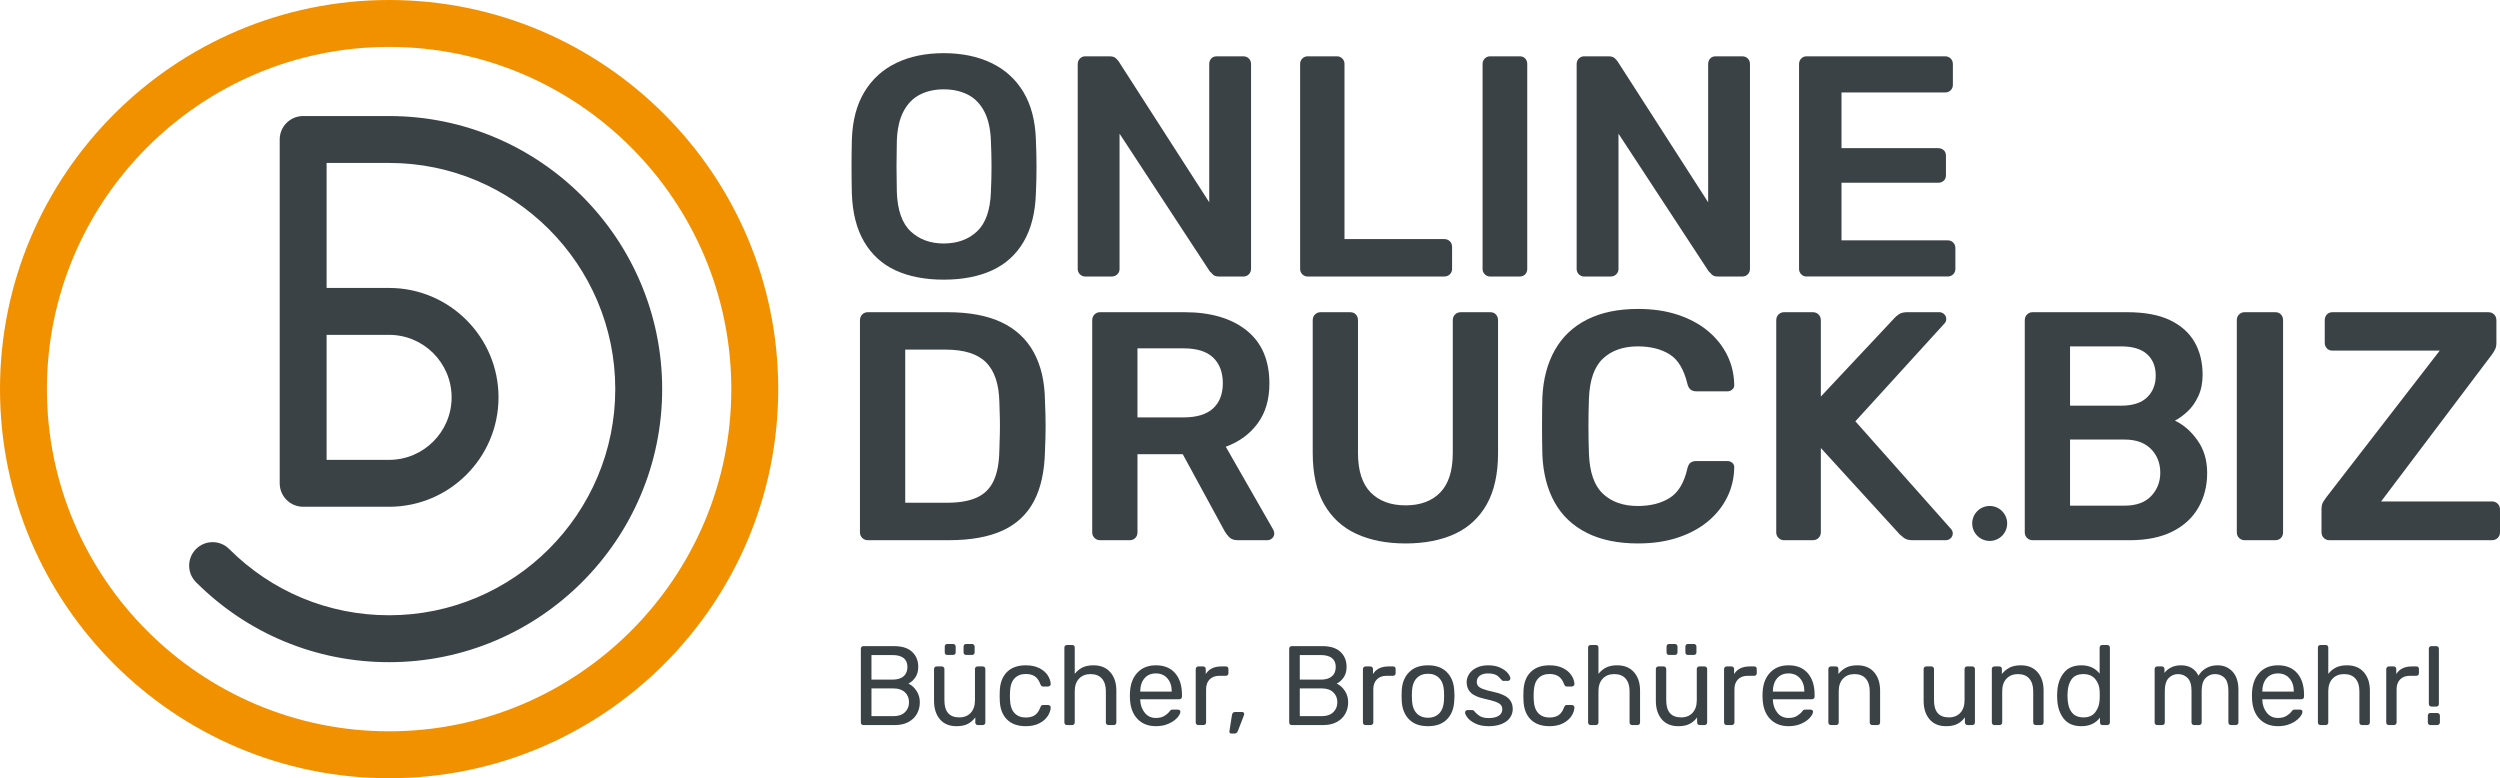 <?xml version="1.0" encoding="UTF-8"?><svg id="Ebene_1" xmlns="http://www.w3.org/2000/svg" viewBox="0 0 443.459 138.043"><path d="M69.022,138.043C30.963,138.043,0,107.08,0,69.021S30.963,0,69.022,0s69.021,30.962,69.021,69.021-30.962,69.022-69.021,69.022ZM69.022,8.321c-33.47,0-60.7,27.23-60.7,60.7s27.23,60.7,60.7,60.7,60.7-27.23,60.7-60.7S102.491,8.321,69.022,8.321Z" style="fill:#f29100;"/><path d="M69.022,117.459c-12.938,0-25.102-5.038-34.251-14.187-1.625-1.625-1.625-4.259,0-5.884,1.624-1.626,4.258-1.626,5.884,0,7.577,7.577,17.652,11.749,28.367,11.749,22.12,0,40.116-17.996,40.116-40.117s-17.996-40.116-40.116-40.116h-11.087v22.172h11.087c10.701,0,19.407,8.707,19.407,19.408s-8.706,19.407-19.407,19.407h-15.247c-2.298,0-4.161-1.863-4.161-4.161V24.745c0-2.298,1.863-4.161,4.161-4.161h15.247c26.708,0,48.437,21.729,48.437,48.437s-21.729,48.438-48.437,48.438ZM57.935,81.571h11.087c6.113,0,11.086-4.973,11.086-11.086s-4.973-11.087-11.086-11.087h-11.087v22.173Z" style="fill:#3a4246;"/><path d="M167.398,49.607c-3.31,0-6.157-.55-8.538-1.647-2.381-1.096-4.24-2.79-5.58-5.077-1.339-2.289-2.065-5.143-2.176-8.566-.038-1.599-.056-3.182-.056-4.744s.018-3.161.056-4.799c.111-3.385.855-6.211,2.232-8.481s3.265-3.981,5.665-5.134,5.198-1.73,8.397-1.73,6.008.577,8.427,1.73c2.417,1.153,4.316,2.864,5.692,5.134,1.375,2.27,2.121,5.096,2.232,8.481.075,1.638.111,3.237.111,4.799s-.037,3.145-.111,4.744c-.111,3.423-.837,6.277-2.176,8.566-1.339,2.287-3.209,3.981-5.608,5.077-2.4,1.098-5.255,1.647-8.567,1.647ZM167.398,43.19c2.419,0,4.39-.716,5.916-2.148,1.524-1.432,2.344-3.768,2.455-7.003.075-1.637.111-3.154.111-4.548s-.037-2.892-.111-4.492c-.075-2.157-.475-3.915-1.2-5.273s-1.703-2.344-2.93-2.958-2.641-.921-4.241-.921c-1.562,0-2.957.307-4.184.921s-2.204,1.6-2.93,2.958c-.725,1.358-1.125,3.116-1.2,5.273-.037,1.6-.056,3.097-.056,4.492s.019,2.911.056,4.548c.113,3.236.929,5.571,2.455,7.003s3.478,2.148,5.859,2.148Z" style="fill:#3a4246;"/><path d="M192.51,49.049c-.373,0-.69-.13-.948-.39-.262-.26-.392-.577-.392-.948V11.383c0-.409.13-.744.392-1.005.259-.26.576-.39.948-.39h4.297c.52,0,.902.121,1.143.362.243.243.4.419.475.531l16.072,24.999V11.383c0-.409.12-.744.362-1.005.241-.26.567-.39.976-.39h4.687c.409,0,.744.13,1.005.39.26.262.39.596.39,1.005v36.27c0,.411-.13.745-.39,1.005-.262.26-.577.39-.948.39h-4.354c-.52,0-.893-.13-1.115-.39-.224-.26-.392-.428-.503-.503l-16.015-24.441v23.995c0,.371-.132.688-.392.948s-.595.39-1.004.39h-4.687Z" style="fill:#3a4246;"/><path d="M231.962,49.049c-.373,0-.69-.13-.948-.39-.262-.26-.392-.577-.392-.948V11.326c0-.371.13-.687.392-.948.259-.26.576-.39.948-.39h5.19c.371,0,.687.13.948.39.26.262.39.577.39.948v31.082h17.689c.409,0,.744.132,1.004.392s.392.595.392,1.004v3.906c0,.371-.132.688-.392.948s-.595.39-1.004.39h-24.218Z" style="fill:#3a4246;"/><path d="M264.325,49.049c-.373,0-.69-.13-.948-.39-.262-.26-.392-.577-.392-.948V11.326c0-.371.13-.687.392-.948.259-.26.576-.39.948-.39h5.245c.409,0,.734.13.976.39.241.262.362.577.362.948v36.384c0,.371-.121.688-.362.948-.243.26-.567.39-.976.39h-5.245Z" style="fill:#3a4246;"/><path d="M281.011,49.049c-.373,0-.69-.13-.948-.39-.262-.26-.392-.577-.392-.948V11.383c0-.409.13-.744.392-1.005.259-.26.576-.39.948-.39h4.297c.52,0,.902.121,1.143.362.243.243.4.419.475.531l16.072,24.999V11.383c0-.409.12-.744.362-1.005.241-.26.567-.39.976-.39h4.687c.409,0,.744.13,1.005.39.26.262.39.596.39,1.005v36.27c0,.411-.13.745-.39,1.005-.262.26-.577.39-.948.39h-4.354c-.52,0-.893-.13-1.115-.39-.224-.26-.392-.428-.503-.503l-16.015-24.441v23.995c0,.371-.132.688-.392.948s-.595.39-1.004.39h-4.687Z" style="fill:#3a4246;"/><path d="M320.461,49.049c-.373,0-.69-.13-.948-.39-.262-.26-.392-.577-.392-.948V11.383c0-.409.13-.744.392-1.005.259-.26.576-.39.948-.39h24.552c.409,0,.744.13,1.004.39.26.262.392.596.392,1.005v3.683c0,.371-.132.688-.392.948s-.595.39-1.004.39h-18.359v9.876h17.131c.409,0,.744.121,1.004.364.26.241.392.567.392.976v3.459c0,.411-.132.735-.392.976-.26.243-.595.364-1.004.364h-17.131v10.211h18.806c.408,0,.742.13,1.004.39.26.262.39.596.39,1.005v3.683c0,.371-.13.688-.39.948-.262.26-.596.39-1.004.39h-24.999Z" style="fill:#3a4246;"/><path d="M153.929,95.823c-.386,0-.713-.134-.982-.405-.27-.269-.405-.596-.405-.982v-37.615c0-.422.134-.77.405-1.039.269-.27.596-.405.982-.405h14.097c3.89,0,7.098.598,9.621,1.79,2.522,1.195,4.43,2.967,5.72,5.317s1.955,5.22,1.993,8.609c.077,1.695.115,3.198.115,4.506s-.038,2.794-.115,4.45c-.077,3.582-.732,6.539-1.964,8.868-1.233,2.331-3.091,4.066-5.575,5.201-2.484,1.136-5.654,1.704-9.505,1.704h-14.386ZM160.573,89.177h7.453c2.157,0,3.909-.307,5.258-.924s2.34-1.608,2.976-2.976.973-3.168,1.011-5.403c.038-1.156.067-2.167.088-3.034.018-.867.018-1.733,0-2.6-.02-.867-.05-1.857-.088-2.976-.077-3.158-.867-5.489-2.369-6.992s-3.89-2.254-7.164-2.254h-7.165v27.157Z" style="fill:#3a4246;"/><path d="M195.126,95.823c-.386,0-.713-.134-.982-.405-.27-.269-.405-.596-.405-.982v-37.615c0-.422.134-.77.405-1.039.269-.27.596-.405.982-.405h14.964c4.661,0,8.34,1.079,11.037,3.236,2.695,2.157,4.044,5.296,4.044,9.418,0,2.851-.703,5.22-2.109,7.107-1.406,1.888-3.284,3.256-5.632,4.102l8.435,14.734c.115.231.172.443.172.636,0,.346-.124.636-.376.867-.25.231-.529.346-.837.346h-5.258c-.655,0-1.155-.174-1.502-.52-.346-.346-.615-.693-.808-1.039l-7.453-13.694h-8.032v13.866c0,.386-.126.713-.376.982-.25.27-.588.405-1.011.405h-5.257ZM201.77,74.04h8.148c2.349,0,4.102-.529,5.258-1.589,1.155-1.06,1.733-2.552,1.733-4.478s-.569-3.439-1.706-4.536c-1.136-1.098-2.898-1.647-5.286-1.647h-8.148v12.25Z" style="fill:#3a4246;"/><path d="M249.321,96.4c-3.351,0-6.259-.569-8.725-1.704-2.465-1.136-4.371-2.889-5.72-5.258s-2.021-5.402-2.021-9.1v-23.516c0-.422.134-.77.403-1.039.269-.27.598-.405.982-.405h5.258c.424,0,.76.134,1.011.405.25.269.376.617.376,1.039v23.516c0,3.16.751,5.499,2.254,7.021,1.502,1.523,3.563,2.283,6.182,2.283s4.671-.76,6.154-2.283c1.482-1.521,2.224-3.861,2.224-7.021v-23.516c0-.422.134-.77.405-1.039.269-.27.615-.405,1.039-.405h5.201c.422,0,.76.134,1.011.405.25.269.376.617.376,1.039v23.516c0,3.699-.665,6.731-1.993,9.1-1.33,2.369-3.217,4.123-5.663,5.258s-5.365,1.704-8.754,1.704Z" style="fill:#3a4246;"/><path d="M290.577,96.4c-3.583,0-6.616-.625-9.1-1.878-2.484-1.251-4.383-3.041-5.692-5.372s-2.042-5.133-2.195-8.408c-.039-1.578-.058-3.274-.058-5.084s.019-3.544.058-5.2c.153-3.236.896-6.028,2.224-8.378,1.328-2.349,3.236-4.151,5.72-5.403,2.484-1.251,5.498-1.878,9.043-1.878,2.619,0,4.969.348,7.049,1.041,2.08.694,3.851,1.647,5.315,2.86s2.6,2.629,3.41,4.247c.808,1.618,1.232,3.372,1.271,5.258.038.346-.069.636-.319.867-.251.231-.548.346-.896.346h-5.489c-.424,0-.77-.105-1.039-.317-.27-.212-.462-.569-.579-1.07-.615-2.541-1.675-4.275-3.177-5.2s-3.372-1.387-5.605-1.387c-2.581,0-4.642.722-6.182,2.167-1.542,1.444-2.369,3.823-2.484,7.135-.115,3.16-.115,6.395,0,9.707.115,3.315.943,5.692,2.484,7.136,1.54,1.445,3.601,2.167,6.182,2.167,2.233,0,4.111-.472,5.634-1.416,1.521-.943,2.571-2.667,3.148-5.171.117-.539.308-.905.579-1.099.269-.191.615-.288,1.039-.288h5.489c.348,0,.644.115.896.346.25.231.357.52.319.867-.039,1.888-.463,3.64-1.271,5.258-.81,1.618-1.945,3.032-3.41,4.247-1.464,1.213-3.236,2.166-5.315,2.86-2.08.693-4.43,1.039-7.049,1.039Z" style="fill:#3a4246;"/><path d="M316.461,95.823c-.386,0-.713-.134-.982-.405-.27-.269-.405-.596-.405-.982v-37.615c0-.422.134-.77.405-1.039.269-.27.596-.405.982-.405h5.084c.424,0,.77.134,1.039.405.27.269.405.617.405,1.039v13.521l13.058-13.926c.153-.191.414-.412.78-.663.365-.25.856-.376,1.473-.376h5.72c.308,0,.588.115.839.346.25.231.376.52.376.867,0,.27-.079.501-.232.694l-15.889,17.448,16.988,19.126c.191.231.288.482.288.751,0,.346-.126.636-.376.867s-.529.346-.837.346h-5.951c-.656,0-1.166-.145-1.532-.434-.367-.288-.606-.491-.722-.606l-13.983-15.312v14.965c0,.386-.134.713-.405.982-.269.27-.615.405-1.039.405h-5.084Z" style="fill:#3a4246;"/><path d="M360.547,95.823c-.386,0-.713-.134-.982-.405-.27-.269-.405-.596-.405-.982v-37.615c0-.422.134-.77.405-1.039.269-.27.596-.405.982-.405h16.755c3.12,0,5.663.472,7.627,1.415,1.964.946,3.418,2.245,4.362,3.901.943,1.657,1.415,3.582,1.415,5.779,0,1.464-.259,2.745-.779,3.842s-1.156,1.993-1.907,2.686c-.751.694-1.494,1.233-2.224,1.618,1.502.694,2.831,1.849,3.987,3.467s1.733,3.545,1.733,5.779c0,2.311-.52,4.373-1.561,6.182-1.039,1.812-2.581,3.227-4.621,4.247s-4.566,1.532-7.57,1.532h-17.217ZM367.191,71.96h9.071c2.042,0,3.573-.491,4.595-1.475,1.02-.982,1.53-2.262,1.53-3.842,0-1.618-.51-2.888-1.53-3.813-1.022-.925-2.553-1.387-4.595-1.387h-9.071v10.517ZM367.191,89.698h9.65c2.08,0,3.659-.567,4.738-1.704,1.077-1.136,1.618-2.514,1.618-4.132,0-1.694-.55-3.1-1.647-4.218-1.098-1.117-2.667-1.676-4.709-1.676h-9.65v11.73Z" style="fill:#3a4246;"/><path d="M398.16,95.823c-.386,0-.713-.134-.982-.405-.27-.269-.405-.596-.405-.982v-37.672c0-.384.134-.713.405-.982.269-.27.596-.405.982-.405h5.431c.424,0,.76.134,1.011.405.25.269.376.598.376.982v37.672c0,.386-.126.713-.376.982-.251.27-.588.405-1.011.405h-5.431Z" style="fill:#3a4246;"/><path d="M413.182,95.823c-.386,0-.713-.134-.982-.405-.27-.269-.405-.615-.405-1.039v-4.045c0-.577.115-1.041.346-1.387s.405-.596.52-.751l20.107-26.001h-19.009c-.424,0-.761-.134-1.011-.405-.25-.269-.376-.596-.376-.982v-3.987c0-.422.126-.77.376-1.039.25-.27.588-.405,1.011-.405h27.618c.424,0,.77.134,1.041.405.269.269.405.617.405,1.039v3.987c0,.462-.077.848-.231,1.156-.155.308-.329.598-.52.867l-19.703,26.116h19.645c.424,0,.77.136,1.041.405.269.27.405.617.405,1.041v4.044c0,.386-.136.713-.405.982-.27.27-.617.405-1.041.405h-28.831Z" style="fill:#3a4246;"/><circle cx="352.938" cy="92.852" r="3.102" style="fill:#3a4246;"/><path d="M152.822,128.484c-.08-.087-.12-.197-.12-.33v-13.06c0-.146.04-.263.12-.35.08-.086.187-.13.32-.13h5.46c1.413,0,2.48.34,3.2,1.02.72.68,1.08,1.567,1.08,2.66,0,.747-.173,1.37-.52,1.87s-.753.864-1.22,1.09c.573.28,1.053.713,1.44,1.3.386.587.58,1.26.58,2.02,0,.747-.17,1.427-.51,2.04s-.843,1.1-1.51,1.46c-.667.36-1.46.54-2.38.54h-5.62c-.134,0-.24-.043-.32-.13ZM158.302,120.554c.867,0,1.527-.196,1.98-.59.453-.393.68-.943.68-1.65,0-.693-.224-1.22-.67-1.58-.447-.36-1.11-.54-1.99-.54h-3.72v4.36h3.72ZM158.503,127.034c.853,0,1.523-.23,2.01-.69s.73-1.05.73-1.77c0-.733-.243-1.327-.73-1.78s-1.157-.68-2.01-.68h-3.92v4.92h3.92Z" style="fill:#3a4246;"/><path d="M166.722,127.584c-.693-.82-1.04-1.91-1.04-3.27v-5.64c0-.133.043-.243.13-.33.087-.086.197-.13.33-.13h.92c.133,0,.243.043.33.13.087.087.13.197.13.33v5.54c0,2.027.88,3.04,2.64,3.04.853,0,1.53-.27,2.03-.81s.75-1.283.75-2.23v-5.54c0-.133.043-.243.13-.33.086-.086.196-.13.33-.13h.92c.133,0,.243.043.33.13.086.087.13.197.13.33v9.48c0,.133-.043.243-.13.33-.087.087-.197.13-.33.13h-.86c-.134,0-.244-.043-.33-.13-.087-.087-.13-.197-.13-.33v-.9c-.387.52-.84.91-1.36,1.17-.52.26-1.18.39-1.98.39-1.267,0-2.247-.41-2.94-1.23ZM167.702,116.054c-.08-.08-.12-.187-.12-.32v-1.04c0-.133.04-.243.12-.33.08-.086.187-.13.32-.13h1.04c.133,0,.243.043.33.13.087.087.13.197.13.33v1.04c0,.133-.043.24-.13.32s-.197.12-.33.12h-1.04c-.134,0-.24-.04-.32-.12ZM171.042,116.054c-.08-.08-.12-.187-.12-.32v-1.04c0-.133.04-.243.12-.33.08-.086.187-.13.32-.13h1.06c.133,0,.243.043.33.13.086.087.13.197.13.33v1.04c0,.133-.043.24-.13.32-.087.08-.197.12-.33.12h-1.06c-.133,0-.24-.04-.32-.12Z" style="fill:#3a4246;"/><path d="M178.602,127.604c-.8-.807-1.22-1.937-1.26-3.39l-.02-.8.02-.8c.04-1.453.46-2.583,1.26-3.39.8-.807,1.913-1.21,3.34-1.21.96,0,1.77.17,2.43.51.66.34,1.153.763,1.48,1.27s.503,1.013.53,1.52c.013.12-.03.227-.13.32-.1.093-.21.14-.33.14h-.88c-.133,0-.233-.03-.3-.09-.067-.06-.133-.17-.2-.33-.24-.653-.57-1.117-.99-1.39s-.95-.41-1.59-.41c-.84,0-1.507.26-2,.78-.494.52-.76,1.313-.8,2.38l-.02.7.02.7c.04,1.067.307,1.86.8,2.38.493.52,1.16.78,2,.78.653,0,1.187-.137,1.6-.41.414-.273.74-.736.98-1.39.067-.16.133-.27.2-.33.066-.06.167-.09.3-.09h.88c.12,0,.23.047.33.14.1.093.143.2.13.32-.027.494-.204.994-.53,1.5-.327.507-.82.934-1.48,1.28-.66.346-1.47.52-2.43.52-1.427,0-2.54-.403-3.34-1.21Z" style="fill:#3a4246;"/><path d="M188.932,128.484c-.087-.087-.13-.197-.13-.33v-13.28c0-.146.043-.26.13-.34.086-.08.197-.12.33-.12h.92c.146,0,.26.04.34.12.08.08.12.193.12.34v4.66c.387-.493.843-.87,1.37-1.13.526-.26,1.177-.39,1.95-.39,1.28,0,2.276.41,2.99,1.23.713.82,1.07,1.903,1.07,3.25v5.66c0,.133-.043.243-.13.33s-.197.13-.33.13h-.94c-.133,0-.243-.043-.33-.13-.086-.087-.13-.197-.13-.33v-5.54c0-.96-.233-1.707-.7-2.24-.467-.533-1.14-.8-2.02-.8-.854,0-1.534.27-2.04.81-.507.54-.76,1.283-.76,2.23v5.54c0,.133-.043.243-.13.33-.087.087-.197.13-.33.13h-.92c-.133,0-.244-.043-.33-.13Z" style="fill:#3a4246;"/><path d="M201.782,127.544c-.813-.847-1.26-2.003-1.34-3.47l-.02-.68.02-.66c.08-1.44.526-2.587,1.34-3.44.813-.854,1.9-1.28,3.26-1.28,1.466,0,2.603.467,3.41,1.4.807.934,1.21,2.2,1.21,3.8v.36c0,.133-.043.244-.13.33-.087.087-.197.13-.33.13h-6.94v.18c.04.867.307,1.607.8,2.22.493.614,1.146.92,1.96.92.626,0,1.136-.124,1.53-.37.393-.247.69-.503.89-.77.12-.16.213-.257.28-.29s.18-.05.34-.05h.88c.12,0,.223.034.31.1.086.067.13.154.13.26,0,.293-.18.647-.54,1.06s-.87.77-1.53,1.07c-.66.3-1.417.45-2.27.45-1.36,0-2.447-.423-3.26-1.27ZM207.842,122.674v-.06c0-.933-.253-1.693-.76-2.28-.507-.587-1.187-.88-2.04-.88-.867,0-1.547.293-2.04.88-.494.586-.74,1.347-.74,2.28v.06h5.58Z" style="fill:#3a4246;"/><path d="M212.232,128.484c-.087-.087-.13-.197-.13-.33v-9.46c0-.133.043-.247.13-.34s.197-.14.33-.14h.84c.147,0,.263.043.35.13.086.087.13.204.13.35v.88c.547-.907,1.473-1.36,2.78-1.36h.78c.146,0,.26.04.34.12.08.08.12.193.12.34v.74c0,.134-.04.244-.12.33-.08.087-.194.13-.34.13h-1.14c-.733,0-1.31.214-1.73.64-.42.427-.63,1.007-.63,1.74v5.9c0,.133-.047.243-.14.33-.094.087-.207.13-.34.13h-.9c-.133,0-.243-.043-.33-.13Z" style="fill:#3a4246;"/><path d="M218.131,129.994c-.06-.08-.077-.18-.05-.3l.44-2.82c.053-.386.24-.58.56-.58h1.28c.093,0,.173.037.24.11.066.073.1.15.1.23,0,.107-.027.22-.08.34l-1.04,2.68c-.12.307-.307.46-.56.46h-.62c-.12,0-.21-.04-.27-.12Z" style="fill:#3a4246;"/><path d="M228.801,128.484c-.08-.087-.12-.197-.12-.33v-13.06c0-.146.04-.263.12-.35.08-.086.187-.13.32-.13h5.459c1.414,0,2.48.34,3.201,1.02.719.68,1.081,1.567,1.081,2.66,0,.747-.174,1.37-.521,1.87-.346.5-.752.864-1.219,1.09.572.28,1.053.713,1.44,1.3.387.587.58,1.26.58,2.02,0,.747-.17,1.427-.51,2.04s-.844,1.1-1.51,1.46c-.668.36-1.461.54-2.381.54h-5.62c-.134,0-.24-.043-.32-.13ZM234.282,120.554c.865,0,1.525-.196,1.979-.59.453-.393.68-.943.68-1.65,0-.693-.223-1.22-.67-1.58-.445-.36-1.109-.54-1.988-.54h-3.721v4.36h3.721ZM234.481,127.034c.854,0,1.523-.23,2.01-.69s.73-1.05.73-1.77c0-.733-.244-1.327-.73-1.78s-1.156-.68-2.01-.68h-3.92v4.92h3.92Z" style="fill:#3a4246;"/><path d="M241.892,128.484c-.087-.087-.13-.197-.13-.33v-9.46c0-.133.043-.247.13-.34s.196-.14.33-.14h.84c.146,0,.264.043.351.13.086.087.13.204.13.35v.88c.546-.907,1.473-1.36,2.779-1.36h.78c.146,0,.26.04.34.12.08.08.12.193.12.34v.74c0,.134-.04.244-.12.33-.08.087-.193.13-.34.13h-1.14c-.733,0-1.311.214-1.73.64-.42.427-.63,1.007-.63,1.74v5.9c0,.133-.047.243-.14.33-.094.087-.207.13-.34.13h-.9c-.134,0-.243-.043-.33-.13Z" style="fill:#3a4246;"/><path d="M249.911,127.574c-.794-.827-1.217-1.927-1.271-3.3l-.02-.86.02-.86c.054-1.373.483-2.473,1.29-3.3s1.931-1.24,3.37-1.24,2.563.414,3.37,1.24,1.236,1.927,1.29,3.3c.026.293.04.58.04.86s-.014.567-.04.86c-.054,1.373-.477,2.473-1.27,3.3-.794.827-1.924,1.24-3.391,1.24s-2.597-.413-3.39-1.24ZM255.331,126.504c.5-.54.77-1.317.81-2.33.014-.133.021-.387.021-.76s-.007-.626-.021-.76c-.04-1.013-.31-1.79-.81-2.33s-1.177-.81-2.03-.81-1.529.27-2.029.81-.771,1.317-.811,2.33l-.02.76.02.76c.04,1.013.311,1.79.811,2.33s1.176.81,2.029.81,1.53-.27,2.03-.81Z" style="fill:#3a4246;"/><path d="M261.752,128.364c-.634-.3-1.104-.643-1.41-1.03-.308-.387-.46-.707-.46-.96,0-.133.046-.236.14-.31.093-.073.193-.11.3-.11h.84c.08,0,.144.014.19.04.047.027.11.087.189.18.307.374.65.667,1.03.88.38.213.891.32,1.53.32.72,0,1.297-.133,1.729-.4.434-.267.65-.653.65-1.16,0-.333-.094-.6-.28-.8-.187-.2-.496-.38-.93-.54-.434-.16-1.077-.333-1.93-.52-1.16-.253-1.98-.62-2.46-1.1-.48-.48-.721-1.1-.721-1.86,0-.493.146-.97.44-1.43.293-.46.729-.833,1.31-1.12s1.271-.43,2.07-.43c.84,0,1.557.14,2.15.42.593.28,1.04.607,1.34.98.3.374.45.687.45.94,0,.12-.044.22-.131.3-.086.08-.189.12-.31.12h-.76c-.188,0-.32-.073-.4-.22-.227-.253-.417-.45-.569-.59-.154-.14-.377-.26-.671-.36-.293-.1-.659-.15-1.1-.15-.653,0-1.153.137-1.5.41-.347.273-.52.637-.52,1.09,0,.28.072.517.22.71.146.194.427.374.84.54.413.167,1.026.337,1.84.51,1.267.267,2.163.647,2.69,1.14.526.493.79,1.126.79,1.9,0,.573-.164,1.093-.49,1.56-.327.467-.813.833-1.46,1.1-.647.267-1.417.4-2.311.4-.92,0-1.696-.15-2.329-.45Z" style="fill:#3a4246;"/><path d="M271.501,127.604c-.801-.807-1.221-1.937-1.261-3.39l-.02-.8.02-.8c.04-1.453.46-2.583,1.261-3.39.8-.807,1.913-1.21,3.34-1.21.96,0,1.77.17,2.43.51.66.34,1.153.763,1.48,1.27.326.507.503,1.013.529,1.52.014.12-.029.227-.13.32-.1.093-.21.14-.33.14h-.88c-.133,0-.233-.03-.3-.09s-.134-.17-.2-.33c-.24-.653-.569-1.117-.99-1.39-.42-.273-.949-.41-1.59-.41-.84,0-1.507.26-2,.78s-.76,1.313-.8,2.38l-.02.7.02.7c.04,1.067.307,1.86.8,2.38s1.16.78,2,.78c.653,0,1.187-.137,1.601-.41.413-.273.739-.736.979-1.39.066-.16.134-.27.2-.33.066-.06.167-.09.3-.09h.88c.12,0,.23.047.33.14.101.093.144.2.13.32-.026.494-.203.994-.529,1.5-.327.507-.82.934-1.48,1.28-.66.346-1.47.52-2.43.52-1.427,0-2.54-.403-3.34-1.21Z" style="fill:#3a4246;"/><path d="M281.831,128.484c-.087-.087-.131-.197-.131-.33v-13.28c0-.146.044-.26.131-.34.086-.08.196-.12.33-.12h.92c.146,0,.26.04.34.12s.12.193.12.34v4.66c.386-.493.843-.87,1.37-1.13.526-.26,1.176-.39,1.949-.39,1.28,0,2.277.41,2.99,1.23.713.82,1.07,1.903,1.07,3.25v5.66c0,.133-.044.243-.13.33-.087.087-.197.13-.33.13h-.94c-.133,0-.243-.043-.33-.13s-.13-.197-.13-.33v-5.54c0-.96-.233-1.707-.7-2.24-.467-.533-1.14-.8-2.02-.8-.854,0-1.533.27-2.04.81s-.76,1.283-.76,2.23v5.54c0,.133-.044.243-.13.33-.087.087-.197.13-.33.13h-.92c-.134,0-.244-.043-.33-.13Z" style="fill:#3a4246;"/><path d="M294.761,127.584c-.694-.82-1.04-1.91-1.04-3.27v-5.64c0-.133.043-.243.13-.33.086-.086.196-.13.33-.13h.92c.133,0,.243.043.33.13.086.087.13.197.13.33v5.54c0,2.027.88,3.04,2.64,3.04.854,0,1.53-.27,2.03-.81s.75-1.283.75-2.23v-5.54c0-.133.043-.243.13-.33.087-.086.196-.13.33-.13h.92c.133,0,.243.043.33.13.087.087.13.197.13.33v9.48c0,.133-.043.243-.13.33s-.197.13-.33.13h-.86c-.133,0-.243-.043-.33-.13s-.13-.197-.13-.33v-.9c-.387.52-.84.91-1.359,1.17-.521.26-1.181.39-1.98.39-1.267,0-2.247-.41-2.939-1.23ZM295.74,116.054c-.08-.08-.12-.187-.12-.32v-1.04c0-.133.04-.243.12-.33.08-.086.187-.13.32-.13h1.04c.133,0,.243.043.33.13.086.087.13.197.13.33v1.04c0,.133-.044.24-.13.32-.087.08-.197.12-.33.12h-1.04c-.134,0-.24-.04-.32-.12ZM299.08,116.054c-.08-.08-.12-.187-.12-.32v-1.04c0-.133.04-.243.12-.33.08-.086.187-.13.32-.13h1.06c.134,0,.243.043.33.13.087.087.13.197.13.33v1.04c0,.133-.043.24-.13.32s-.196.12-.33.12h-1.06c-.134,0-.24-.04-.32-.12Z" style="fill:#3a4246;"/><path d="M305.95,128.484c-.087-.087-.13-.197-.13-.33v-9.46c0-.133.043-.247.13-.34s.196-.14.33-.14h.84c.146,0,.264.043.351.13.086.087.13.204.13.35v.88c.546-.907,1.473-1.36,2.779-1.36h.78c.146,0,.26.04.34.12.08.08.12.193.12.34v.74c0,.134-.04.244-.12.33-.08.087-.193.13-.34.13h-1.14c-.733,0-1.311.214-1.73.64-.42.427-.63,1.007-.63,1.74v5.9c0,.133-.047.243-.14.33-.094.087-.207.13-.34.13h-.9c-.134,0-.243-.043-.33-.13Z" style="fill:#3a4246;"/><path d="M314.001,127.544c-.813-.847-1.261-2.003-1.341-3.47l-.02-.68.02-.66c.08-1.44.527-2.587,1.341-3.44.812-.854,1.899-1.28,3.26-1.28,1.467,0,2.603.467,3.41,1.4.807.934,1.21,2.2,1.21,3.8v.36c0,.133-.044.244-.13.33-.087.087-.197.13-.33.13h-6.94v.18c.04.867.307,1.607.8,2.22.493.614,1.146.92,1.96.92.627,0,1.137-.124,1.53-.37s.69-.503.89-.77c.12-.16.214-.257.28-.29s.181-.05.34-.05h.88c.12,0,.224.034.311.1.087.067.13.154.13.26,0,.293-.18.647-.54,1.06s-.87.77-1.53,1.07c-.659.3-1.417.45-2.27.45-1.36,0-2.447-.423-3.26-1.27ZM320.061,122.674v-.06c0-.933-.253-1.693-.76-2.28-.507-.587-1.188-.88-2.04-.88-.867,0-1.547.293-2.04.88-.493.586-.74,1.347-.74,2.28v.06h5.58Z" style="fill:#3a4246;"/><path d="M324.45,128.484c-.087-.087-.13-.197-.13-.33v-9.48c0-.133.043-.243.13-.33.087-.086.196-.13.33-.13h.86c.146,0,.26.04.34.12.08.08.12.193.12.34v.88c.399-.493.863-.873,1.39-1.14.526-.267,1.184-.4,1.97-.4,1.28,0,2.273.41,2.98,1.23.706.82,1.06,1.903,1.06,3.25v5.66c0,.133-.043.243-.13.33s-.196.13-.33.13h-.92c-.133,0-.243-.043-.33-.13s-.13-.197-.13-.33v-5.54c0-.96-.233-1.707-.7-2.24-.467-.533-1.133-.8-2-.8-.854,0-1.533.27-2.04.81s-.76,1.283-.76,2.23v5.54c0,.133-.043.243-.13.33s-.197.13-.33.13h-.92c-.134,0-.243-.043-.33-.13Z" style="fill:#3a4246;"/><path d="M342.26,127.584c-.694-.82-1.04-1.91-1.04-3.27v-5.64c0-.133.043-.243.13-.33.086-.086.196-.13.33-.13h.92c.133,0,.243.043.33.13.086.087.13.197.13.33v5.54c0,2.027.88,3.04,2.64,3.04.854,0,1.53-.27,2.03-.81s.75-1.283.75-2.23v-5.54c0-.133.043-.243.13-.33.087-.086.196-.13.33-.13h.92c.133,0,.243.043.33.13.087.087.13.197.13.33v9.48c0,.133-.043.243-.13.33s-.197.13-.33.13h-.86c-.133,0-.243-.043-.33-.13s-.13-.197-.13-.33v-.9c-.387.52-.84.91-1.359,1.17-.521.26-1.181.39-1.98.39-1.267,0-2.247-.41-2.939-1.23Z" style="fill:#3a4246;"/><path d="M353.449,128.484c-.087-.087-.13-.197-.13-.33v-9.48c0-.133.043-.243.13-.33.087-.086.196-.13.33-.13h.86c.146,0,.26.04.34.12.08.08.12.193.12.34v.88c.399-.493.863-.873,1.39-1.14.526-.267,1.184-.4,1.97-.4,1.28,0,2.273.41,2.98,1.23.706.82,1.06,1.903,1.06,3.25v5.66c0,.133-.043.243-.13.33s-.196.13-.33.13h-.92c-.133,0-.243-.043-.33-.13s-.13-.197-.13-.33v-5.54c0-.96-.233-1.707-.7-2.24-.467-.533-1.133-.8-2-.8-.854,0-1.533.27-2.04.81s-.76,1.283-.76,2.23v5.54c0,.133-.043.243-.13.33s-.197.13-.33.13h-.92c-.134,0-.243-.043-.33-.13Z" style="fill:#3a4246;"/><path d="M366.05,127.454c-.7-.906-1.077-2.053-1.131-3.44l-.02-.6.02-.6c.054-1.374.434-2.517,1.141-3.43.706-.913,1.753-1.37,3.14-1.37s2.467.494,3.24,1.48v-4.62c0-.133.043-.243.13-.33s.196-.13.33-.13h.9c.133,0,.243.043.33.13.086.087.13.197.13.33v13.28c0,.133-.044.243-.13.33-.087.087-.197.13-.33.13h-.86c-.134,0-.24-.043-.32-.13s-.12-.197-.12-.33v-.86c-.76,1.013-1.859,1.52-3.3,1.52-1.399,0-2.45-.453-3.149-1.36ZM371.68,126.324c.466-.62.72-1.356.76-2.21.013-.146.02-.4.02-.76,0-.374-.007-.633-.02-.78-.027-.813-.283-1.517-.771-2.11-.486-.593-1.183-.89-2.09-.89-.96,0-1.66.3-2.1.9-.44.6-.68,1.387-.72,2.36l-.021.58c0,2.56.946,3.84,2.84,3.84.934,0,1.634-.31,2.101-.93Z" style="fill:#3a4246;"/><path d="M382.329,128.484c-.087-.087-.13-.197-.13-.33v-9.48c0-.133.043-.243.13-.33.087-.086.196-.13.33-.13h.84c.134,0,.24.043.32.13.08.087.12.197.12.33v.68c.72-.894,1.693-1.34,2.92-1.34,1.467,0,2.507.614,3.12,1.84.319-.56.776-1.007,1.37-1.34.593-.333,1.256-.5,1.989-.5,1.094,0,1.987.374,2.681,1.12.692.747,1.04,1.827,1.04,3.24v5.78c0,.133-.044.243-.13.33-.087.087-.197.13-.33.13h-.86c-.134,0-.243-.043-.33-.13s-.13-.197-.13-.33v-5.6c0-1.066-.22-1.83-.66-2.29-.439-.46-1.02-.69-1.74-.69-.64,0-1.189.237-1.649.71-.46.474-.69,1.23-.69,2.27v5.6c0,.133-.043.243-.13.33s-.197.13-.33.13h-.88c-.134,0-.243-.043-.33-.13s-.13-.197-.13-.33v-5.6c0-1.053-.23-1.813-.69-2.28s-1.029-.7-1.71-.7c-.64,0-1.189.233-1.649.7s-.69,1.22-.69,2.26v5.62c0,.133-.043.243-.13.33s-.197.13-.33.13h-.88c-.134,0-.243-.043-.33-.13Z" style="fill:#3a4246;"/><path d="M400.819,127.544c-.813-.847-1.261-2.003-1.341-3.47l-.02-.68.02-.66c.08-1.44.527-2.587,1.341-3.44.812-.854,1.899-1.28,3.26-1.28,1.467,0,2.603.467,3.41,1.4.807.934,1.21,2.2,1.21,3.8v.36c0,.133-.044.244-.13.33-.087.087-.197.13-.33.13h-6.94v.18c.04.867.307,1.607.8,2.22.493.614,1.146.92,1.96.92.627,0,1.137-.124,1.53-.37s.69-.503.89-.77c.12-.16.214-.257.28-.29s.181-.05.34-.05h.88c.12,0,.224.034.311.1.087.067.13.154.13.26,0,.293-.18.647-.54,1.06s-.87.77-1.53,1.07c-.659.3-1.417.45-2.27.45-1.36,0-2.447-.423-3.26-1.27ZM406.879,122.674v-.06c0-.933-.253-1.693-.76-2.28-.507-.587-1.188-.88-2.04-.88-.867,0-1.547.293-2.04.88-.493.586-.74,1.347-.74,2.28v.06h5.58Z" style="fill:#3a4246;"/><path d="M411.289,128.484c-.087-.087-.131-.197-.131-.33v-13.28c0-.146.044-.26.131-.34.086-.08.196-.12.33-.12h.92c.146,0,.26.04.34.12s.12.193.12.34v4.66c.386-.493.843-.87,1.37-1.13.526-.26,1.176-.39,1.949-.39,1.28,0,2.277.41,2.99,1.23.713.82,1.07,1.903,1.07,3.25v5.66c0,.133-.044.243-.13.33-.087.087-.197.13-.33.13h-.94c-.133,0-.243-.043-.33-.13s-.13-.197-.13-.33v-5.54c0-.96-.233-1.707-.7-2.24-.467-.533-1.14-.8-2.02-.8-.854,0-1.533.27-2.04.81s-.76,1.283-.76,2.23v5.54c0,.133-.044.243-.13.33-.087.087-.197.13-.33.13h-.92c-.134,0-.244-.043-.33-.13Z" style="fill:#3a4246;"/><path d="M423.408,128.484c-.087-.087-.13-.197-.13-.33v-9.46c0-.133.043-.247.13-.34s.196-.14.33-.14h.84c.146,0,.264.043.351.13.086.087.13.204.13.35v.88c.546-.907,1.473-1.36,2.779-1.36h.78c.146,0,.26.04.34.12.08.08.12.193.12.34v.74c0,.134-.04.244-.12.33-.08.087-.193.13-.34.13h-1.14c-.733,0-1.311.214-1.73.64-.42.427-.63,1.007-.63,1.74v5.9c0,.133-.047.243-.14.33-.094.087-.207.13-.34.13h-.9c-.134,0-.243-.043-.33-.13Z" style="fill:#3a4246;"/><path d="M430.788,128.484c-.087-.087-.13-.197-.13-.33v-1.22c0-.133.043-.243.13-.33.086-.087.196-.13.33-.13h1.199c.134,0,.247.043.341.13.093.086.14.197.14.33v1.22c0,.133-.047.243-.14.33-.094.087-.207.13-.341.13h-1.199c-.134,0-.244-.043-.33-.13ZM430.968,125.204c-.087-.086-.13-.196-.13-.33v-9.8c0-.146.043-.26.13-.34s.196-.12.33-.12h.86c.133,0,.243.043.33.13.086.087.13.197.13.33v9.8c0,.134-.044.244-.13.33-.087.087-.197.13-.33.13h-.86c-.134,0-.243-.043-.33-.13Z" style="fill:#3a4246;"/></svg>
